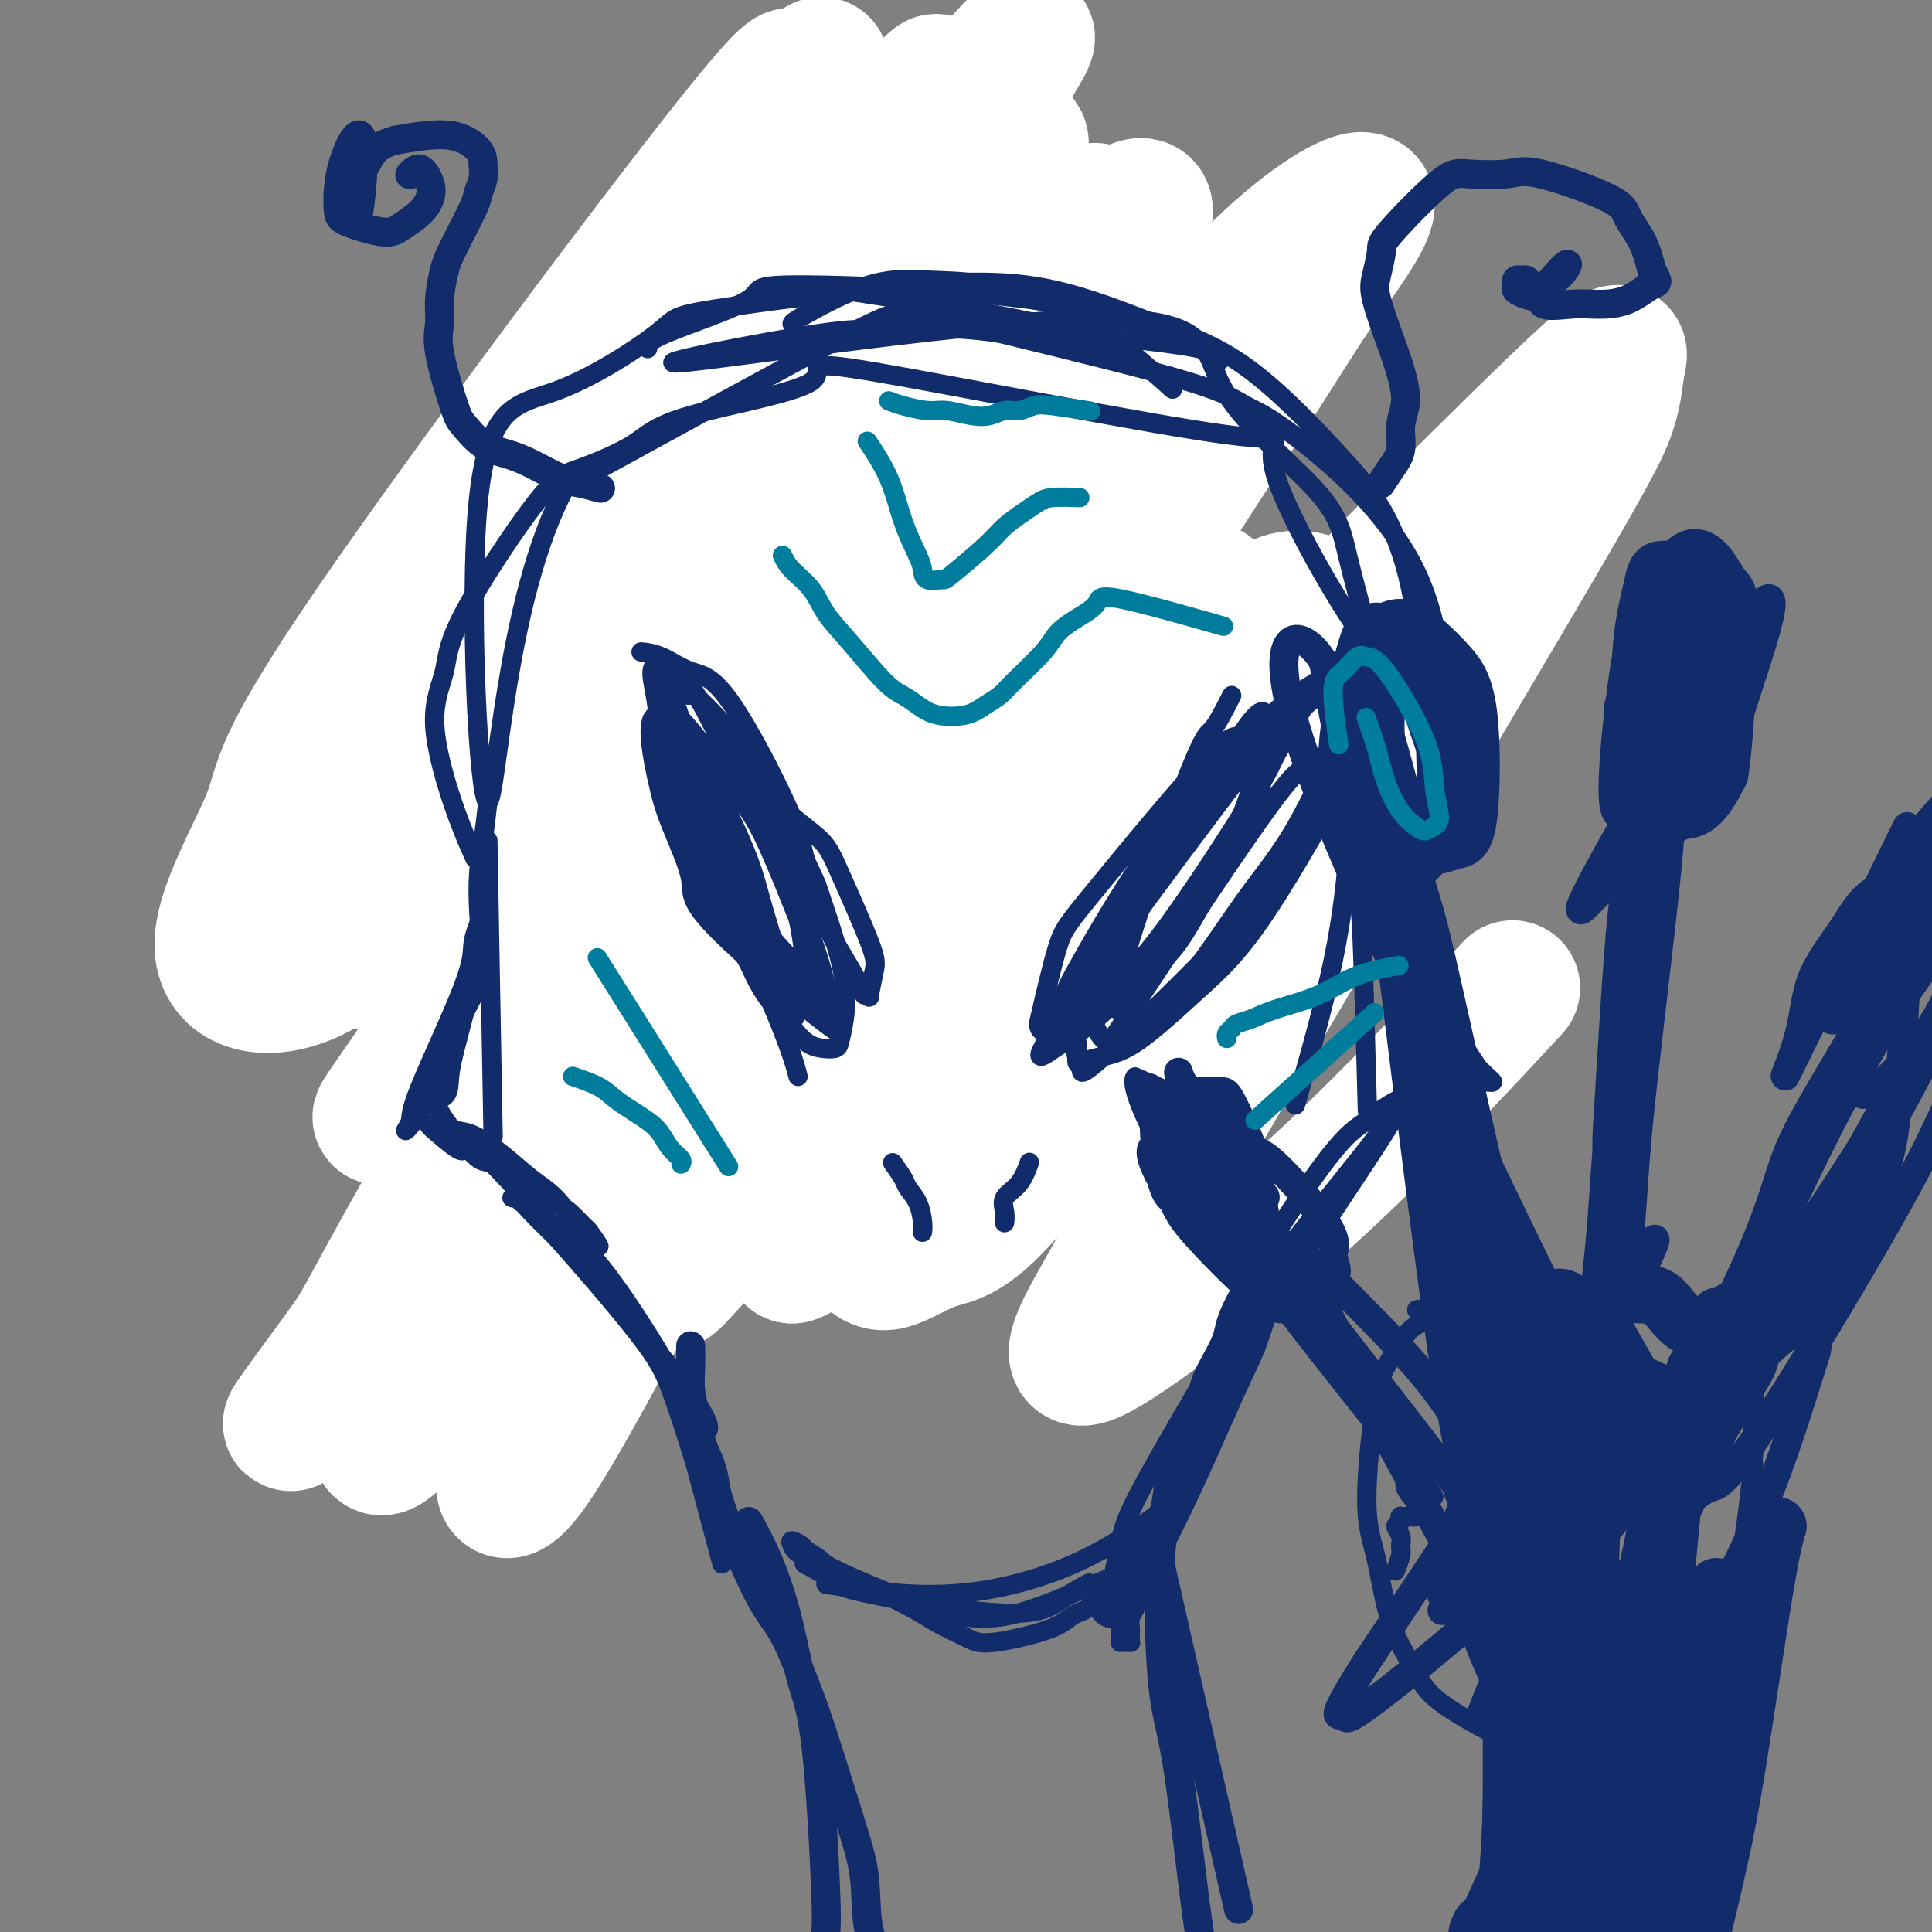 <svg viewBox='0 0 400 400' version='1.1' xmlns='http://www.w3.org/2000/svg' xmlns:xlink='http://www.w3.org/1999/xlink'><rect x="0" y="0" width="400" height="400" fill="#808080" stroke="none"/><g fill='none' stroke='#122B6A' stroke-width='4' stroke-linecap='round' stroke-linejoin='round'><path d='M124,78c0.501,-0.779 1.001,-1.558 2,-2c0.999,-0.442 2.496,-0.547 3,-1c0.504,-0.453 0.017,-1.254 1,-2c0.983,-0.746 3.438,-1.437 5,-2c1.562,-0.563 2.231,-0.999 4,-2c1.769,-1.001 4.640,-2.567 7,-3c2.360,-0.433 4.211,0.266 6,0c1.789,-0.266 3.518,-1.497 8,-2c4.482,-0.503 11.719,-0.280 16,0c4.281,0.280 5.607,0.615 7,1c1.393,0.385 2.853,0.821 4,1c1.147,0.179 1.979,0.102 3,0c1.021,-0.102 2.230,-0.227 3,0c0.770,0.227 1.101,0.808 1,1c-0.101,0.192 -0.633,-0.004 -2,0c-1.367,0.004 -3.570,0.208 -5,0c-1.430,-0.208 -2.088,-0.829 -7,-1c-4.912,-0.171 -14.080,0.109 -18,0c-3.920,-0.109 -2.594,-0.606 -5,0c-2.406,0.606 -8.545,2.316 -11,3c-2.455,0.684 -1.228,0.342 0,0'/><path d='M151,235c0.156,0.100 0.312,0.199 0,0c-0.312,-0.199 -1.093,-0.698 0,0c1.093,0.698 4.059,2.593 7,4c2.941,1.407 5.857,2.327 8,3c2.143,0.673 3.513,1.098 5,1c1.487,-0.098 3.093,-0.719 5,-2c1.907,-1.281 4.116,-3.223 5,-4c0.884,-0.777 0.442,-0.388 0,0'/><path d='M153,240c-0.946,-0.083 -1.893,-0.167 0,0c1.893,0.167 6.625,0.583 11,1c4.375,0.417 8.393,0.833 10,1c1.607,0.167 0.804,0.083 0,0'/><path d='M125,90c0.015,0.020 0.029,0.040 0,0c-0.029,-0.040 -0.102,-0.140 0,0c0.102,0.140 0.377,0.521 0,0c-0.377,-0.521 -1.408,-1.943 -2,-3c-0.592,-1.057 -0.746,-1.747 -1,-2c-0.254,-0.253 -0.608,-0.068 -1,0c-0.392,0.068 -0.823,0.021 -1,0c-0.177,-0.021 -0.101,-0.015 0,0c0.101,0.015 0.225,0.040 0,0c-0.225,-0.040 -0.800,-0.144 -1,0c-0.200,0.144 -0.025,0.535 0,1c0.025,0.465 -0.101,1.003 0,1c0.101,-0.003 0.430,-0.546 0,0c-0.430,0.546 -1.619,2.183 -2,3c-0.381,0.817 0.045,0.816 0,1c-0.045,0.184 -0.561,0.554 -1,1c-0.439,0.446 -0.801,0.969 -1,1c-0.199,0.031 -0.235,-0.431 -1,1c-0.765,1.431 -2.257,4.754 -3,8c-0.743,3.246 -0.735,6.417 -1,9c-0.265,2.583 -0.802,4.580 -1,9c-0.198,4.420 -0.057,11.263 0,14c0.057,2.737 0.028,1.369 0,0'/><path d='M199,71c-0.021,-0.031 -0.041,-0.062 0,0c0.041,0.062 0.144,0.218 0,0c-0.144,-0.218 -0.535,-0.808 0,0c0.535,0.808 1.995,3.015 4,5c2.005,1.985 4.555,3.749 7,6c2.445,2.251 4.785,4.990 7,8c2.215,3.010 4.303,6.293 6,9c1.697,2.707 3.001,4.839 4,7c0.999,2.161 1.692,4.351 3,7c1.308,2.649 3.231,5.757 4,7c0.769,1.243 0.385,0.622 0,0'/><path d='M214,78c1.434,1.807 2.868,3.614 4,6c1.132,2.386 1.963,5.351 3,8c1.037,2.649 2.279,4.982 3,9c0.721,4.018 0.920,9.719 1,12c0.080,2.281 0.040,1.140 0,0'/><path d='M114,133c-0.048,0.064 -0.095,0.127 0,0c0.095,-0.127 0.334,-0.446 0,0c-0.334,0.446 -1.241,1.655 -2,3c-0.759,1.345 -1.372,2.824 -2,4c-0.628,1.176 -1.272,2.048 -2,3c-0.728,0.952 -1.539,1.985 -2,3c-0.461,1.015 -0.572,2.011 -1,3c-0.428,0.989 -1.172,1.971 -2,3c-0.828,1.029 -1.739,2.105 -2,3c-0.261,0.895 0.129,1.610 0,2c-0.129,0.390 -0.778,0.457 -1,1c-0.222,0.543 -0.019,1.564 0,2c0.019,0.436 -0.148,0.288 0,1c0.148,0.712 0.611,2.285 1,3c0.389,0.715 0.705,0.572 1,1c0.295,0.428 0.568,1.427 1,2c0.432,0.573 1.023,0.721 2,2c0.977,1.279 2.340,3.691 3,5c0.660,1.309 0.617,1.517 1,2c0.383,0.483 1.191,1.242 2,2'/><path d='M111,178c2.600,4.222 3.600,4.778 4,5c0.400,0.222 0.200,0.111 0,0'/><path d='M110,174c0.072,0.107 0.144,0.214 0,0c-0.144,-0.214 -0.503,-0.749 0,0c0.503,0.749 1.867,2.783 3,5c1.133,2.217 2.036,4.616 3,7c0.964,2.384 1.989,4.753 3,7c1.011,2.247 2.007,4.372 3,6c0.993,1.628 1.982,2.757 3,4c1.018,1.243 2.066,2.599 3,4c0.934,1.401 1.756,2.848 3,5c1.244,2.152 2.910,5.011 4,7c1.090,1.989 1.602,3.108 2,4c0.398,0.892 0.681,1.557 1,2c0.319,0.443 0.673,0.665 1,1c0.327,0.335 0.625,0.784 1,1c0.375,0.216 0.826,0.200 1,0c0.174,-0.200 0.072,-0.585 0,-1c-0.072,-0.415 -0.112,-0.859 -1,-3c-0.888,-2.141 -2.622,-5.977 -4,-8c-1.378,-2.023 -2.400,-2.233 -5,-5c-2.600,-2.767 -6.777,-8.091 -9,-11c-2.223,-2.909 -2.492,-3.403 -3,-4c-0.508,-0.597 -1.254,-1.299 -2,-2'/><path d='M117,193c-3.459,-3.634 -2.608,-1.719 -2,-1c0.608,0.719 0.972,0.243 0,-1c-0.972,-1.243 -3.279,-3.252 1,0c4.279,3.252 15.143,11.767 20,16c4.857,4.233 3.708,4.185 4,5c0.292,0.815 2.026,2.492 3,4c0.974,1.508 1.189,2.848 2,4c0.811,1.152 2.218,2.118 3,3c0.782,0.882 0.938,1.681 1,2c0.062,0.319 0.031,0.160 0,0'/><path d='M228,113c0.021,0.064 0.042,0.128 0,0c-0.042,-0.128 -0.148,-0.447 0,0c0.148,0.447 0.551,1.660 1,3c0.449,1.340 0.946,2.806 1,5c0.054,2.194 -0.333,5.114 0,8c0.333,2.886 1.388,5.737 2,8c0.612,2.263 0.782,3.939 1,6c0.218,2.061 0.483,4.507 1,7c0.517,2.493 1.285,5.033 2,7c0.715,1.967 1.377,3.362 2,5c0.623,1.638 1.206,3.518 3,5c1.794,1.482 4.798,2.566 6,3c1.202,0.434 0.601,0.217 0,0'/><path d='M231,122c-0.267,-0.380 -0.534,-0.760 0,0c0.534,0.760 1.868,2.661 3,5c1.132,2.339 2.062,5.115 3,8c0.938,2.885 1.883,5.878 3,8c1.117,2.122 2.406,3.374 3,5c0.594,1.626 0.493,3.628 1,5c0.507,1.372 1.622,2.114 2,3c0.378,0.886 0.019,1.914 0,4c-0.019,2.086 0.301,5.228 0,7c-0.301,1.772 -1.223,2.175 -2,3c-0.777,0.825 -1.411,2.074 -2,3c-0.589,0.926 -1.135,1.529 -3,3c-1.865,1.471 -5.050,3.812 -7,5c-1.950,1.188 -2.663,1.225 -7,4c-4.337,2.775 -12.296,8.288 -17,12c-4.704,3.712 -6.152,5.623 -8,8c-1.848,2.377 -4.096,5.219 -6,8c-1.904,2.781 -3.463,5.502 -5,8c-1.537,2.498 -3.051,4.773 -4,7c-0.949,2.227 -1.332,4.407 -2,6c-0.668,1.593 -1.619,2.598 -2,3c-0.381,0.402 -0.190,0.201 0,0'/></g>
<g fill='none' stroke='#FFFFFF' stroke-width='28' stroke-linecap='round' stroke-linejoin='round'><path d='M252,124c0.543,0.770 1.086,1.540 0,0c-1.086,-1.540 -3.799,-5.390 -13,0c-9.201,5.390 -24.888,20.021 -35,36c-10.112,15.979 -14.649,33.304 -19,49c-4.351,15.696 -8.517,29.761 -10,37c-1.483,7.239 -0.283,7.652 1,9c1.283,1.348 2.649,3.630 4,5c1.351,1.370 2.686,1.829 5,1c2.314,-0.829 5.605,-2.944 9,-4c3.395,-1.056 6.892,-1.052 16,-12c9.108,-10.948 23.827,-32.847 32,-46c8.173,-13.153 9.799,-17.561 13,-24c3.201,-6.439 7.976,-14.911 11,-22c3.024,-7.089 4.297,-12.795 6,-17c1.703,-4.205 3.836,-6.908 3,-9c-0.836,-2.092 -4.642,-3.571 -8,-3c-3.358,0.571 -6.268,3.193 -11,8c-4.732,4.807 -11.286,11.799 -18,20c-6.714,8.201 -13.589,17.612 -19,25c-5.411,7.388 -9.358,12.754 -18,25c-8.642,12.246 -21.981,31.374 -29,41c-7.019,9.626 -7.720,9.750 -8,11c-0.280,1.250 -0.140,3.625 0,6'/><path d='M164,260c1.971,-0.404 6.899,-4.415 12,-9c5.101,-4.585 10.375,-9.746 18,-18c7.625,-8.254 17.602,-19.601 25,-28c7.398,-8.399 12.218,-13.850 22,-26c9.782,-12.150 24.528,-30.999 32,-40c7.472,-9.001 7.672,-8.156 6,-7c-1.672,1.156 -5.216,2.621 -2,-2c3.216,-4.621 13.193,-15.330 -7,5c-20.193,20.330 -70.556,71.699 -94,95c-23.444,23.301 -19.970,18.535 -21,19c-1.030,0.465 -6.566,6.161 -11,11c-4.434,4.839 -7.767,8.822 -3,1c4.767,-7.822 17.635,-27.448 26,-40c8.365,-12.552 12.228,-18.029 28,-42c15.772,-23.971 43.452,-66.435 58,-89c14.548,-22.565 15.964,-25.233 20,-31c4.036,-5.767 10.691,-14.635 10,-17c-0.691,-2.365 -8.728,1.773 -18,10c-9.272,8.227 -19.777,20.541 -32,35c-12.223,14.459 -26.163,31.061 -40,48c-13.837,16.939 -27.572,34.214 -40,50c-12.428,15.786 -23.551,30.082 -34,44c-10.449,13.918 -20.225,27.459 -30,41'/><path d='M89,270c-18.080,23.835 8.721,-8.077 26,-31c17.279,-22.923 25.038,-36.855 33,-51c7.962,-14.145 16.128,-28.502 37,-60c20.872,-31.498 54.450,-80.138 52,-85c-2.450,-4.862 -40.929,34.053 -63,58c-22.071,23.947 -27.735,32.925 -37,46c-9.265,13.075 -22.133,30.248 -31,43c-8.867,12.752 -13.735,21.082 -19,29c-5.265,7.918 -10.929,15.424 -7,11c3.929,-4.424 17.451,-20.776 29,-37c11.549,-16.224 21.126,-32.318 32,-50c10.874,-17.682 23.045,-36.951 33,-53c9.955,-16.049 17.693,-28.878 25,-40c7.307,-11.122 14.184,-20.538 12,-21c-2.184,-0.462 -13.427,8.031 -24,18c-10.573,9.969 -20.476,21.413 -32,35c-11.524,13.587 -24.669,29.315 -36,43c-11.331,13.685 -20.850,25.326 -32,39c-11.150,13.674 -23.933,29.382 -28,35c-4.067,5.618 0.580,1.145 6,-5c5.420,-6.145 11.613,-13.962 20,-26c8.387,-12.038 18.968,-28.297 30,-44c11.032,-15.703 22.516,-30.852 34,-46'/><path d='M149,78c22.508,-30.276 33.778,-45.466 40,-54c6.222,-8.534 7.397,-10.411 -2,0c-9.397,10.411 -29.364,33.111 -44,51c-14.636,17.889 -23.939,30.967 -31,40c-7.061,9.033 -11.878,14.021 -26,35c-14.122,20.979 -37.549,57.950 -21,32c16.549,-25.950 73.074,-114.821 94,-149c20.926,-34.179 6.251,-13.668 4,-12c-2.251,1.668 7.920,-15.509 -8,4c-15.920,19.509 -57.931,75.703 -78,105c-20.069,29.297 -18.196,31.697 -21,39c-2.804,7.303 -10.283,19.511 -10,27c0.283,7.489 8.330,10.261 18,6c9.670,-4.261 20.964,-15.555 31,-26c10.036,-10.445 18.816,-20.040 41,-43c22.184,-22.960 57.773,-59.285 75,-76c17.227,-16.715 16.092,-13.821 16,-12c-0.092,1.821 0.860,2.567 0,5c-0.860,2.433 -3.531,6.552 -17,27c-13.469,20.448 -37.734,57.224 -62,94'/><path d='M148,171c-17.239,26.624 -20.836,32.685 -30,49c-9.164,16.315 -23.896,42.885 -33,62c-9.104,19.115 -12.581,30.776 16,-8c28.581,-38.776 89.220,-127.989 110,-159c20.780,-31.011 1.700,-3.819 -11,13c-12.700,16.819 -19.021,23.265 -26,32c-6.979,8.735 -14.616,19.760 -30,42c-15.384,22.240 -38.515,55.696 -50,72c-11.485,16.304 -11.323,15.457 -11,15c0.323,-0.457 0.806,-0.523 1,-1c0.194,-0.477 0.099,-1.364 12,-21c11.901,-19.636 35.797,-58.019 50,-80c14.203,-21.981 18.714,-27.559 23,-33c4.286,-5.441 8.349,-10.743 12,-16c3.651,-5.257 6.891,-10.468 2,0c-4.891,10.468 -17.914,36.615 -27,55c-9.086,18.385 -14.236,29.006 -20,42c-5.764,12.994 -12.143,28.359 -18,41c-5.857,12.641 -11.192,22.557 -13,28c-1.808,5.443 -0.088,6.412 4,1c4.088,-5.412 10.544,-17.206 17,-29'/><path d='M126,276c12.670,-23.827 35.846,-68.893 50,-95c14.154,-26.107 19.286,-33.253 22,-40c2.714,-6.747 3.012,-13.095 6,-21c2.988,-7.905 8.668,-17.367 -19,17c-27.668,34.367 -88.685,112.562 -112,142c-23.315,29.438 -8.929,10.120 -3,2c5.929,-8.120 3.400,-5.041 18,-31c14.600,-25.959 46.327,-80.957 65,-114c18.673,-33.043 24.291,-44.130 30,-55c5.709,-10.870 11.510,-21.521 17,-30c5.490,-8.479 10.670,-14.786 3,-8c-7.670,6.786 -28.190,26.665 -43,43c-14.810,16.335 -23.910,29.126 -34,43c-10.090,13.874 -21.169,28.830 -30,41c-8.831,12.170 -15.413,21.553 -19,26c-3.587,4.447 -4.180,3.958 0,-2c4.180,-5.958 13.134,-17.387 24,-33c10.866,-15.613 23.645,-35.412 35,-53c11.355,-17.588 21.288,-32.966 35,-51c13.712,-18.034 31.203,-38.724 38,-46c6.797,-7.276 2.898,-1.138 -1,5'/><path d='M208,16c-7.885,14.324 -27.096,47.633 -39,68c-11.904,20.367 -16.501,27.793 -23,44c-6.499,16.207 -14.901,41.196 -16,51c-1.099,9.804 5.104,4.423 13,-2c7.896,-6.423 17.485,-13.888 27,-24c9.515,-10.112 18.955,-22.871 38,-41c19.045,-18.129 47.694,-41.626 51,-39c3.306,2.626 -18.731,31.376 -34,54c-15.269,22.624 -23.768,39.120 -33,54c-9.232,14.880 -19.196,28.142 -26,42c-6.804,13.858 -10.448,28.312 -9,32c1.448,3.688 7.989,-3.388 18,-14c10.011,-10.612 23.493,-24.758 35,-38c11.507,-13.242 21.039,-25.579 42,-48c20.961,-22.421 53.350,-54.925 69,-70c15.650,-15.075 14.560,-12.721 14,-10c-0.560,2.721 -0.589,5.809 -2,10c-1.411,4.191 -4.204,9.485 -21,38c-16.796,28.515 -47.595,80.251 -63,107c-15.405,26.749 -15.417,28.509 -19,35c-3.583,6.491 -10.738,17.712 -5,16c5.738,-1.712 24.369,-16.356 43,-31'/><path d='M268,250c15.800,-13.933 33.800,-33.267 41,-41c7.200,-7.733 3.600,-3.867 0,0'/></g>
<g fill='none' stroke='#122B6A' stroke-width='4' stroke-linecap='round' stroke-linejoin='round'><path d='M174,60c15.756,2.400 31.511,4.800 41,7c9.489,2.200 12.711,4.200 14,5c1.289,0.800 0.644,0.400 0,0'/><path d='M164,67c0.080,-0.198 0.160,-0.396 3,-2c2.840,-1.604 8.439,-4.613 13,-6c4.561,-1.387 8.083,-1.150 12,-1c3.917,0.150 8.229,0.214 12,1c3.771,0.786 7.000,2.293 10,3c3.000,0.707 5.769,0.613 11,4c5.231,3.387 12.923,10.253 16,13c3.077,2.747 1.538,1.373 0,0'/><path d='M167,324c0.141,0.077 0.283,0.153 0,0c-0.283,-0.153 -0.990,-0.537 0,0c0.990,0.537 3.678,1.993 5,3c1.322,1.007 1.280,1.565 8,3c6.720,1.435 20.203,3.745 28,4c7.797,0.255 9.907,-1.547 12,-3c2.093,-1.453 4.169,-2.558 5,-3c0.831,-0.442 0.415,-0.221 0,0'/><path d='M171,328c8.500,1.280 17.000,2.560 26,2c9.000,-0.560 18.500,-2.958 27,-7c8.500,-4.042 16.000,-9.726 19,-12c3.000,-2.274 1.500,-1.137 0,0'/><path d='M101,166c0.075,-0.690 0.150,-1.379 0,0c-0.150,1.379 -0.524,4.828 -1,8c-0.476,3.172 -1.056,6.067 -1,11c0.056,4.933 0.746,11.905 1,15c0.254,3.095 0.073,2.313 0,2c-0.073,-0.313 -0.036,-0.156 0,0'/><path d='M101,174c0.417,23.333 0.833,46.667 1,56c0.167,9.333 0.083,4.667 0,0'/><path d='M279,178c0.131,-1.571 0.262,-3.143 0,0c-0.262,3.143 -0.917,11.000 -3,21c-2.083,10.000 -5.595,22.143 -7,27c-1.405,4.857 -0.702,2.429 0,0'/><path d='M281,187c0.311,-0.600 0.622,-1.200 1,7c0.378,8.200 0.822,25.200 1,32c0.178,6.800 0.089,3.400 0,0'/><path d='M134,72c0.074,0.155 0.148,0.310 0,0c-0.148,-0.310 -0.517,-1.084 4,-3c4.517,-1.916 13.921,-4.974 17,-7c3.079,-2.026 -0.165,-3.019 11,-3c11.165,0.019 36.741,1.051 54,4c17.259,2.949 26.200,7.815 30,10c3.800,2.185 2.457,1.691 2,1c-0.457,-0.691 -0.030,-1.577 -11,-3c-10.970,-1.423 -33.338,-3.383 -44,-5c-10.662,-1.617 -9.618,-2.891 -21,3c-11.382,5.891 -35.191,18.945 -59,32'/><path d='M117,101c-12.458,23.109 -14.104,64.883 -16,65c-1.896,0.117 -4.041,-41.423 -2,-62c2.041,-20.577 8.269,-20.191 16,-23c7.731,-2.809 16.967,-8.813 21,-12c4.033,-3.187 2.865,-3.555 12,-5c9.135,-1.445 28.575,-3.966 42,-5c13.425,-1.034 20.836,-0.581 28,1c7.164,1.581 14.082,4.291 21,7'/><path d='M239,67c6.571,2.235 12.499,4.323 19,9c6.501,4.677 13.575,11.941 20,19c6.425,7.059 12.200,13.911 15,32c2.800,18.089 2.625,47.415 2,59c-0.625,11.585 -1.699,5.430 -2,4c-0.301,-1.430 0.172,1.867 1,-2c0.828,-3.867 2.011,-14.897 3,-21c0.989,-6.103 1.784,-7.278 2,-15c0.216,-7.722 -0.147,-21.989 -6,-34c-5.853,-12.011 -17.198,-21.766 -24,-27c-6.802,-5.234 -9.062,-5.948 -11,-7c-1.938,-1.052 -3.554,-2.444 -12,-5c-8.446,-2.556 -23.723,-6.278 -39,-10'/><path d='M207,69c-13.625,-2.173 -22.186,-0.106 -25,0c-2.814,0.106 0.121,-1.750 -12,0c-12.121,1.750 -39.297,7.105 -28,6c11.297,-1.105 61.066,-8.669 85,-9c23.934,-0.331 22.034,6.571 26,14c3.966,7.429 13.799,15.385 19,21c5.201,5.615 5.772,8.890 7,14c1.228,5.110 3.114,12.055 5,19'/><path d='M284,134c-3.223,-2.777 -17.282,-26.218 -20,-36c-2.718,-9.782 5.903,-5.903 -10,-8c-15.903,-2.097 -56.332,-10.170 -73,-13c-16.668,-2.830 -9.574,-0.416 -13,2c-3.426,2.416 -17.370,4.836 -25,7c-7.630,2.164 -8.945,4.074 -12,6c-3.055,1.926 -7.848,3.870 -11,5c-3.152,1.130 -4.662,1.446 -9,7c-4.338,5.554 -11.505,16.348 -15,23c-3.495,6.652 -3.318,9.164 -4,12c-0.682,2.836 -2.224,5.997 -2,11c0.224,5.003 2.214,11.847 4,17c1.786,5.153 3.367,8.615 4,10c0.633,1.385 0.316,0.692 0,0'/><path d='M99,177c0.861,1.049 1.723,2.099 2,4c0.277,1.901 -0.029,4.654 0,8c0.029,3.346 0.394,7.285 0,10c-0.394,2.715 -1.546,4.207 -4,9c-2.454,4.793 -6.209,12.886 -8,17c-1.791,4.114 -1.620,4.248 -2,5c-0.380,0.752 -1.313,2.124 -2,3c-0.687,0.876 -1.128,1.258 -1,1c0.128,-0.258 0.825,-1.156 1,-2c0.175,-0.844 -0.174,-1.633 2,-7c2.174,-5.367 6.870,-15.312 9,-21c2.130,-5.688 1.695,-7.121 2,-9c0.305,-1.879 1.350,-4.205 2,-6c0.650,-1.795 0.904,-3.057 1,-4c0.096,-0.943 0.034,-1.565 0,-2c-0.034,-0.435 -0.040,-0.684 0,0c0.040,0.684 0.126,2.299 0,4c-0.126,1.701 -0.465,3.486 -1,6c-0.535,2.514 -1.268,5.757 -2,9'/><path d='M98,202c-1.314,5.936 -3.098,12.275 -4,16c-0.902,3.725 -0.920,4.836 -1,6c-0.080,1.164 -0.220,2.381 -1,3c-0.780,0.619 -2.200,0.642 -1,3c1.200,2.358 5.020,7.053 7,9c1.980,1.947 2.121,1.146 4,2c1.879,0.854 5.496,3.364 8,5c2.504,1.636 3.895,2.399 5,3c1.105,0.601 1.923,1.041 3,2c1.077,0.959 2.414,2.436 3,3c0.586,0.564 0.423,0.216 1,1c0.577,0.784 1.896,2.700 2,3c0.104,0.300 -1.005,-1.017 -2,-2c-0.995,-0.983 -1.876,-1.633 -3,-3c-1.124,-1.367 -2.492,-3.451 -4,-5c-1.508,-1.549 -3.157,-2.562 -5,-4c-1.843,-1.438 -3.881,-3.300 -6,-5c-2.119,-1.700 -4.321,-3.239 -6,-4c-1.679,-0.761 -2.837,-0.743 -4,-1c-1.163,-0.257 -2.332,-0.788 -3,-1c-0.668,-0.212 -0.834,-0.106 -1,0'/><path d='M90,233c-2.290,-0.772 -1.014,0.297 1,2c2.014,1.703 4.767,4.040 5,3c0.233,-1.040 -2.054,-5.458 7,4c9.054,9.458 29.447,32.793 38,44c8.553,11.207 5.264,10.287 4,11c-1.264,0.713 -0.502,3.060 0,3c0.502,-0.060 0.744,-2.527 -3,-10c-3.744,-7.473 -11.475,-19.954 -17,-27c-5.525,-7.046 -8.844,-8.658 -11,-10c-2.156,-1.342 -3.150,-2.414 -4,-3c-0.850,-0.586 -1.555,-0.685 -2,-1c-0.445,-0.315 -0.630,-0.844 -1,-1c-0.370,-0.156 -0.924,0.061 -1,0c-0.076,-0.061 0.326,-0.401 1,0c0.674,0.401 1.621,1.543 3,3c1.379,1.457 3.189,3.228 5,5'/><path d='M115,256c4.724,5.221 12.535,14.274 17,20c4.465,5.726 5.586,8.126 7,12c1.414,3.874 3.121,9.224 4,12c0.879,2.776 0.929,2.978 2,7c1.071,4.022 3.163,11.863 4,15c0.837,3.137 0.418,1.568 0,0'/><path d='M296,167c-0.030,0.140 -0.060,0.280 0,0c0.060,-0.280 0.209,-0.979 0,0c-0.209,0.979 -0.777,3.637 -1,7c-0.223,3.363 -0.102,7.430 0,11c0.102,3.570 0.185,6.641 1,12c0.815,5.359 2.362,13.005 3,17c0.638,3.995 0.367,4.339 1,6c0.633,1.661 2.170,4.640 3,6c0.830,1.360 0.951,1.103 1,1c0.049,-0.103 0.024,-0.051 0,0'/><path d='M288,182c0.705,1.627 1.410,3.253 2,5c0.590,1.747 1.065,3.613 3,8c1.935,4.387 5.331,11.294 7,15c1.669,3.706 1.613,4.211 2,5c0.387,0.789 1.219,1.861 2,3c0.781,1.139 1.513,2.343 2,3c0.487,0.657 0.731,0.765 1,1c0.269,0.235 0.565,0.597 1,1c0.435,0.403 1.010,0.847 1,1c-0.010,0.153 -0.605,0.015 -1,0c-0.395,-0.015 -0.589,0.093 -1,0c-0.411,-0.093 -1.039,-0.387 -4,0c-2.961,0.387 -8.254,1.457 -12,3c-3.746,1.543 -5.946,3.560 -8,5c-2.054,1.440 -3.961,2.303 -9,9c-5.039,6.697 -13.209,19.228 -17,26c-3.791,6.772 -3.202,7.784 -4,10c-0.798,2.216 -2.984,5.635 -4,8c-1.016,2.365 -0.862,3.676 -1,5c-0.138,1.324 -0.569,2.662 -1,4'/><path d='M247,294c-1.603,4.673 -0.612,2.855 0,2c0.612,-0.855 0.844,-0.748 1,-1c0.156,-0.252 0.237,-0.863 1,-2c0.763,-1.137 2.208,-2.799 4,-6c1.792,-3.201 3.931,-7.942 5,-10c1.069,-2.058 1.066,-1.432 7,-10c5.934,-8.568 17.804,-26.330 22,-33c4.196,-6.670 0.720,-2.249 -1,0c-1.720,2.249 -1.682,2.326 -3,4c-1.318,1.674 -3.991,4.946 -8,10c-4.009,5.054 -9.353,11.888 -13,17c-3.647,5.112 -5.597,8.500 -10,16c-4.403,7.500 -11.259,19.112 -15,26c-3.741,6.888 -4.369,9.052 -5,12c-0.631,2.948 -1.267,6.679 -2,9c-0.733,2.321 -1.564,3.230 -2,4c-0.436,0.770 -0.479,1.400 0,2c0.479,0.600 1.479,1.171 2,1c0.521,-0.171 0.563,-1.085 1,-2c0.437,-0.915 1.268,-1.833 3,-4c1.732,-2.167 4.366,-5.584 7,-9'/><path d='M241,320c4.607,-8.561 10.625,-22.463 14,-30c3.375,-7.537 4.106,-8.708 5,-11c0.894,-2.292 1.951,-5.704 3,-9c1.049,-3.296 2.089,-6.475 2,-7c-0.089,-0.525 -1.306,1.605 0,-1c1.306,-2.605 5.136,-9.944 0,1c-5.136,10.944 -19.239,40.171 -28,55c-8.761,14.829 -12.181,15.261 -14,16c-1.819,0.739 -2.038,1.787 -5,3c-2.962,1.213 -8.669,2.591 -12,3c-3.331,0.409 -4.287,-0.151 -6,-1c-1.713,-0.849 -4.183,-1.986 -6,-3c-1.817,-1.014 -2.982,-1.907 -7,-4c-4.018,-2.093 -10.888,-5.388 -14,-7c-3.112,-1.612 -2.467,-1.540 -3,-2c-0.533,-0.460 -2.246,-1.453 -3,-2c-0.754,-0.547 -0.550,-0.649 -1,-1c-0.450,-0.351 -1.554,-0.950 -2,-1c-0.446,-0.050 -0.236,0.448 0,1c0.236,0.552 0.496,1.158 2,2c1.504,0.842 4.252,1.921 7,3'/><path d='M173,325c5.353,2.612 14.235,6.142 20,8c5.765,1.858 8.411,2.044 11,2c2.589,-0.044 5.120,-0.320 10,-2c4.880,-1.680 12.109,-4.766 15,-6c2.891,-1.234 1.446,-0.617 0,0'/><path d='M133,135c0.006,0.001 0.012,0.001 0,0c-0.012,-0.001 -0.042,-0.004 0,0c0.042,0.004 0.156,0.014 0,0c-0.156,-0.014 -0.582,-0.053 0,0c0.582,0.053 2.170,0.198 4,1c1.830,0.802 3.901,2.262 6,3c2.099,0.738 4.226,0.752 8,6c3.774,5.248 9.193,15.728 12,22c2.807,6.272 3.000,8.336 4,12c1.000,3.664 2.808,8.928 4,12c1.192,3.072 1.769,3.952 3,6c1.231,2.048 3.118,5.265 4,7c0.882,1.735 0.760,1.989 1,2c0.240,0.011 0.843,-0.222 1,0c0.157,0.222 -0.132,0.900 0,0c0.132,-0.900 0.686,-3.376 1,-5c0.314,-1.624 0.388,-2.395 -1,-6c-1.388,-3.605 -4.238,-10.045 -6,-14c-1.762,-3.955 -2.436,-5.424 -4,-7c-1.564,-1.576 -4.017,-3.257 -6,-5c-1.983,-1.743 -3.495,-3.546 -5,-5c-1.505,-1.454 -3.001,-2.558 -5,-4c-1.999,-1.442 -4.499,-3.221 -7,-5'/><path d='M147,155c-3.973,-3.106 -2.405,-1.372 -2,-1c0.405,0.372 -0.354,-0.618 -1,-1c-0.646,-0.382 -1.181,-0.157 -1,0c0.181,0.157 1.078,0.246 2,1c0.922,0.754 1.869,2.174 3,4c1.131,1.826 2.444,4.058 4,6c1.556,1.942 3.353,3.596 6,9c2.647,5.404 6.144,14.560 8,19c1.856,4.440 2.072,4.163 3,7c0.928,2.837 2.568,8.788 3,10c0.432,1.212 -0.344,-2.314 -1,-5c-0.656,-2.686 -1.193,-4.533 -2,-7c-0.807,-2.467 -1.886,-5.555 -3,-9c-1.114,-3.445 -2.263,-7.249 -4,-11c-1.737,-3.751 -4.061,-7.450 -6,-10c-1.939,-2.550 -3.493,-3.952 -6,-7c-2.507,-3.048 -5.967,-7.742 -8,-10c-2.033,-2.258 -2.638,-2.079 -3,-2c-0.362,0.079 -0.482,0.060 -1,0c-0.518,-0.060 -1.434,-0.160 -2,0c-0.566,0.160 -0.783,0.580 -1,1'/><path d='M135,149c-0.969,2.115 0.109,7.903 1,12c0.891,4.097 1.597,6.504 3,10c1.403,3.496 3.504,8.080 4,11c0.496,2.920 -0.614,4.176 5,10c5.614,5.824 17.951,16.216 23,20c5.049,3.784 2.810,0.961 2,0c-0.810,-0.961 -0.191,-0.060 0,0c0.191,0.060 -0.046,-0.722 0,-1c0.046,-0.278 0.377,-0.053 -1,-2c-1.377,-1.947 -4.461,-6.067 -7,-9c-2.539,-2.933 -4.533,-4.678 -6,-7c-1.467,-2.322 -2.407,-5.220 -4,-8c-1.593,-2.780 -3.838,-5.442 -5,-8c-1.162,-2.558 -1.239,-5.011 -2,-8c-0.761,-2.989 -2.205,-6.513 -3,-8c-0.795,-1.487 -0.941,-0.937 -1,-1c-0.059,-0.063 -0.032,-0.741 0,-1c0.032,-0.259 0.071,-0.100 0,1c-0.071,1.100 -0.250,3.142 0,6c0.250,2.858 0.929,6.531 2,10c1.071,3.469 2.536,6.735 4,10'/><path d='M150,186c2.277,7.292 5.470,13.023 7,16c1.530,2.977 1.396,3.200 2,4c0.604,0.800 1.945,2.177 3,3c1.055,0.823 1.823,1.093 2,1c0.177,-0.093 -0.236,-0.550 0,0c0.236,0.550 1.121,2.106 0,-2c-1.121,-4.106 -4.248,-13.874 -6,-20c-1.752,-6.126 -2.129,-8.608 -6,-17c-3.871,-8.392 -11.236,-22.692 -14,-28c-2.764,-5.308 -0.926,-1.623 0,1c0.926,2.623 0.939,4.184 1,6c0.061,1.816 0.168,3.888 3,13c2.832,9.112 8.387,25.266 12,34c3.613,8.734 5.282,10.050 7,12c1.718,1.950 3.483,4.535 5,6c1.517,1.465 2.785,1.811 4,2c1.215,0.189 2.378,0.222 3,0c0.622,-0.222 0.703,-0.699 1,-2c0.297,-1.301 0.811,-3.427 1,-6c0.189,-2.573 0.054,-5.592 -1,-10c-1.054,-4.408 -3.027,-10.204 -5,-16'/><path d='M169,183c-3.370,-7.681 -9.295,-18.884 -14,-26c-4.705,-7.116 -8.190,-10.146 -10,-12c-1.810,-1.854 -1.945,-2.533 -2,-2c-0.055,0.533 -0.031,2.278 -2,-1c-1.969,-3.278 -5.930,-11.579 -2,1c3.930,12.579 15.751,46.037 21,59c5.249,12.963 3.924,5.430 4,3c0.076,-2.430 1.551,0.241 2,1c0.449,0.759 -0.129,-0.396 0,0c0.129,0.396 0.964,2.343 1,-1c0.036,-3.343 -0.728,-11.975 -3,-20c-2.272,-8.025 -6.054,-15.444 -9,-21c-2.946,-5.556 -5.057,-9.251 -7,-13c-1.943,-3.749 -3.719,-7.552 -6,-10c-2.281,-2.448 -5.067,-3.541 -6,-4c-0.933,-0.459 -0.014,-0.285 0,0c0.014,0.285 -0.877,0.681 -1,2c-0.123,1.319 0.524,3.560 1,7c0.476,3.440 0.782,8.080 2,14c1.218,5.920 3.348,13.120 7,21c3.652,7.880 8.826,16.440 14,25'/><path d='M159,206c4.600,10.711 5.600,14.489 6,16c0.400,1.511 0.200,0.756 0,0'/><path d='M255,144c-1.492,2.937 -2.985,5.875 -4,7c-1.015,1.125 -1.554,0.438 -6,12c-4.446,11.562 -12.800,35.372 -14,43c-1.200,7.628 4.755,-0.927 8,-5c3.245,-4.073 3.779,-3.664 7,-9c3.221,-5.336 9.130,-16.418 12,-22c2.870,-5.582 2.701,-5.663 3,-7c0.299,-1.337 1.066,-3.929 1,-6c-0.066,-2.071 -0.964,-3.620 -2,-4c-1.036,-0.380 -2.208,0.409 -3,0c-0.792,-0.409 -1.202,-2.017 -7,4c-5.798,6.017 -16.984,19.658 -23,27c-6.016,7.342 -6.862,8.383 -8,12c-1.138,3.617 -2.569,9.808 -4,16'/><path d='M215,212c0.216,2.692 2.755,1.424 5,0c2.245,-1.424 4.197,-3.002 7,-5c2.803,-1.998 6.456,-4.416 13,-13c6.544,-8.584 15.978,-23.336 20,-30c4.022,-6.664 2.630,-5.241 6,-11c3.370,-5.759 11.501,-18.699 2,-7c-9.501,11.699 -36.635,48.036 -47,63c-10.365,14.964 -3.961,8.555 -1,7c2.961,-1.555 2.478,1.745 3,3c0.522,1.255 2.049,0.464 4,0c1.951,-0.464 4.326,-0.602 8,-3c3.674,-2.398 8.649,-7.055 13,-11c4.351,-3.945 8.080,-7.177 14,-16c5.920,-8.823 14.032,-23.235 18,-31c3.968,-7.765 3.794,-8.882 4,-11c0.206,-2.118 0.793,-5.236 1,-7c0.207,-1.764 0.035,-2.174 -2,-2c-2.035,0.174 -5.932,0.931 -10,3c-4.068,2.069 -8.305,5.448 -13,10c-4.695,4.552 -9.847,10.276 -15,16'/><path d='M245,167c-8.575,10.286 -16.013,23.003 -20,30c-3.987,6.997 -4.524,8.276 -5,10c-0.476,1.724 -0.890,3.895 -1,5c-0.110,1.105 0.085,1.144 1,1c0.915,-0.144 2.549,-0.473 3,0c0.451,0.473 -0.281,1.746 5,-3c5.281,-4.746 16.574,-15.513 24,-29c7.426,-13.487 10.984,-29.694 10,-33c-0.984,-3.306 -6.511,6.289 -11,14c-4.489,7.711 -7.941,13.540 -11,19c-3.059,5.460 -5.726,10.553 -8,15c-2.274,4.447 -4.155,8.249 -5,11c-0.845,2.751 -0.652,4.453 0,6c0.652,1.547 1.764,2.940 3,3c1.236,0.060 2.596,-1.214 5,-3c2.404,-1.786 5.853,-4.085 10,-9c4.147,-4.915 8.992,-12.447 13,-18c4.008,-5.553 7.177,-9.128 11,-16c3.823,-6.872 8.298,-17.043 10,-22c1.702,-4.957 0.629,-4.702 0,-5c-0.629,-0.298 -0.815,-1.149 -1,-2'/><path d='M278,141c-2.358,0.378 -7.752,4.822 -13,10c-5.248,5.178 -10.349,11.090 -15,17c-4.651,5.910 -8.851,11.817 -14,18c-5.149,6.183 -11.249,12.641 -11,16c0.249,3.359 6.845,3.620 12,0c5.155,-3.620 8.869,-11.121 12,-17c3.131,-5.879 5.680,-10.135 8,-16c2.320,-5.865 4.410,-13.337 5,-16c0.590,-2.663 -0.320,-0.516 -1,0c-0.680,0.516 -1.131,-0.601 -2,0c-0.869,0.601 -2.157,2.918 -4,5c-1.843,2.082 -4.240,3.928 -10,13c-5.760,9.072 -14.883,25.370 -19,34c-4.117,8.630 -3.229,9.592 -3,11c0.229,1.408 -0.200,3.263 0,4c0.200,0.737 1.028,0.357 1,1c-0.028,0.643 -0.911,2.308 3,-1c3.911,-3.308 12.615,-11.588 19,-18c6.385,-6.412 10.450,-10.957 14,-16c3.550,-5.043 6.586,-10.584 9,-15c2.414,-4.416 4.207,-7.708 6,-11'/><path d='M275,160c3.115,-5.722 3.404,-7.028 2,-6c-1.404,1.028 -4.500,4.389 -6,5c-1.500,0.611 -1.404,-1.528 -9,9c-7.596,10.528 -22.885,33.722 -29,43c-6.115,9.278 -3.058,4.639 0,0'/><path d='M185,241c0.056,0.079 0.113,0.159 0,0c-0.113,-0.159 -0.394,-0.555 0,0c0.394,0.555 1.465,2.061 2,3c0.535,0.939 0.536,1.310 1,2c0.464,0.690 1.392,1.701 2,3c0.608,1.299 0.894,2.888 1,4c0.106,1.112 0.030,1.746 0,2c-0.030,0.254 -0.015,0.127 0,0'/><path d='M213,241c-0.036,0.102 -0.073,0.205 0,0c0.073,-0.205 0.254,-0.717 0,0c-0.254,0.717 -0.944,2.662 -2,4c-1.056,1.338 -2.479,2.070 -3,3c-0.521,0.930 -0.140,2.058 0,3c0.140,0.942 0.040,1.698 0,2c-0.040,0.302 -0.020,0.151 0,0'/><path d='M241,307c0.059,-0.509 0.118,-1.017 0,0c-0.118,1.017 -0.413,3.561 -1,6c-0.587,2.439 -1.468,4.775 -2,7c-0.532,2.225 -0.717,4.339 -1,6c-0.283,1.661 -0.664,2.868 -1,4c-0.336,1.132 -0.626,2.188 -1,3c-0.374,0.812 -0.832,1.380 -1,2c-0.168,0.620 -0.048,1.290 0,2c0.048,0.710 0.023,1.458 0,2c-0.023,0.542 -0.045,0.878 0,1c0.045,0.122 0.156,0.031 0,0c-0.156,-0.031 -0.578,-0.002 -1,0c-0.422,0.002 -0.845,-0.025 -1,0c-0.155,0.025 -0.041,0.101 0,0c0.041,-0.101 0.011,-0.379 0,-1c-0.011,-0.621 -0.003,-1.585 0,-2c0.003,-0.415 0.001,-0.280 0,-1c-0.001,-0.720 -0.000,-2.296 0,-3c0.000,-0.704 0.000,-0.536 0,-1c-0.000,-0.464 -0.000,-1.561 0,-2c0.000,-0.439 0.000,-0.219 0,0'/><path d='M232,330c-0.311,-1.556 -0.089,-0.444 0,0c0.089,0.444 0.044,0.222 0,0'/><path d='M304,306c-0.811,2.681 -1.621,5.362 -2,9c-0.379,3.638 -0.326,8.231 0,12c0.326,3.769 0.924,6.712 2,10c1.076,3.288 2.631,6.919 4,10c1.369,3.081 2.552,5.610 4,8c1.448,2.390 3.161,4.641 6,6c2.839,1.359 6.805,1.825 9,2c2.195,0.175 2.621,0.057 3,0c0.379,-0.057 0.713,-0.053 1,0c0.287,0.053 0.527,0.156 1,0c0.473,-0.156 1.179,-0.571 1,-1c-0.179,-0.429 -1.245,-0.872 -2,-1c-0.755,-0.128 -1.200,0.059 -3,0c-1.800,-0.059 -4.954,-0.364 -7,0c-2.046,0.364 -2.984,1.398 -7,0c-4.016,-1.398 -11.109,-5.227 -15,-8c-3.891,-2.773 -4.581,-4.489 -6,-7c-1.419,-2.511 -3.568,-5.815 -5,-10c-1.432,-4.185 -2.148,-9.250 -3,-13c-0.852,-3.750 -1.839,-6.184 -2,-11c-0.161,-4.816 0.503,-12.012 1,-16c0.497,-3.988 0.826,-4.766 1,-6c0.174,-1.234 0.193,-2.924 1,-5c0.807,-2.076 2.404,-4.538 4,-7'/><path d='M290,278c1.161,-1.887 2.062,-3.106 4,-4c1.938,-0.894 4.911,-1.464 3,-2c-1.911,-0.536 -8.707,-1.040 3,-1c11.707,0.040 41.917,0.622 54,2c12.083,1.378 6.039,3.551 5,5c-1.039,1.449 2.926,2.173 4,10c1.074,7.827 -0.743,22.759 -2,31c-1.257,8.241 -1.955,9.793 -4,15c-2.045,5.207 -5.439,14.069 -7,18c-1.561,3.931 -1.289,2.932 -1,3c0.289,0.068 0.595,1.204 1,1c0.405,-0.204 0.907,-1.749 1,-2c0.093,-0.251 -0.224,0.793 2,-6c2.224,-6.793 6.989,-21.423 9,-30c2.011,-8.577 1.268,-11.102 1,-15c-0.268,-3.898 -0.062,-9.168 0,-13c0.062,-3.832 -0.022,-6.224 -1,-10c-0.978,-3.776 -2.851,-8.936 -4,-11c-1.149,-2.064 -1.575,-1.032 -2,0'/><path d='M356,269c-1.988,-1.226 -3.958,1.210 -5,4c-1.042,2.790 -1.156,5.933 -2,7c-0.844,1.067 -2.420,0.056 -3,11c-0.580,10.944 -0.166,33.841 0,43c0.166,9.159 0.083,4.579 0,0'/><path d='M289,325c0.031,-0.078 0.062,-0.156 0,0c-0.062,0.156 -0.218,0.547 0,0c0.218,-0.547 0.808,-2.030 1,-3c0.192,-0.970 -0.015,-1.427 0,-2c0.015,-0.573 0.252,-1.264 0,-2c-0.252,-0.736 -0.993,-1.518 -1,-2c-0.007,-0.482 0.719,-0.665 1,-1c0.281,-0.335 0.118,-0.821 0,-1c-0.118,-0.179 -0.190,-0.050 0,0c0.190,0.050 0.641,0.022 1,0c0.359,-0.022 0.624,-0.039 1,0c0.376,0.039 0.863,0.134 1,0c0.137,-0.134 -0.074,-0.496 0,-1c0.074,-0.504 0.434,-1.149 0,-2c-0.434,-0.851 -1.663,-1.909 -2,-3c-0.337,-1.091 0.217,-2.217 -1,-6c-1.217,-3.783 -4.205,-10.224 -7,-16c-2.795,-5.776 -5.398,-10.888 -8,-16'/><path d='M275,270c-4.502,-8.620 -6.758,-9.672 -8,-11c-1.242,-1.328 -1.471,-2.934 -3,-5c-1.529,-2.066 -4.359,-4.594 -5,-5c-0.641,-0.406 0.907,1.310 -1,-1c-1.907,-2.310 -7.269,-8.645 -9,-11c-1.731,-2.355 0.169,-0.731 1,0c0.831,0.731 0.592,0.568 1,1c0.408,0.432 1.462,1.459 2,2c0.538,0.541 0.558,0.595 1,1c0.442,0.405 1.304,1.160 0,-1c-1.304,-2.160 -4.774,-7.235 -7,-10c-2.226,-2.765 -3.207,-3.218 -5,-4c-1.793,-0.782 -4.396,-1.891 -7,-3'/><path d='M235,223c-1.111,1.400 2.111,8.400 3,10c0.889,1.600 -0.556,-2.200 -2,-6'/><path d='M236,227c3.853,5.421 14.485,21.974 22,33c7.515,11.026 11.914,16.523 21,28c9.086,11.477 22.858,28.932 16,19c-6.858,-9.932 -34.346,-47.251 -45,-61c-10.654,-13.749 -4.472,-3.928 -2,0c2.472,3.928 1.236,1.964 0,0'/></g>
<g fill='none' stroke='#122B6A' stroke-width='6' stroke-linecap='round' stroke-linejoin='round'><path d='M244,222c0.099,0.531 0.197,1.062 2,4c1.803,2.938 5.309,8.283 7,11c1.691,2.717 1.567,2.806 2,3c0.433,0.194 1.423,0.493 2,1c0.577,0.507 0.741,1.222 1,1c0.259,-0.222 0.613,-1.380 1,-2c0.387,-0.620 0.808,-0.701 0,-3c-0.808,-2.299 -2.844,-6.817 -4,-9c-1.156,-2.183 -1.432,-2.032 -3,-2c-1.568,0.032 -4.427,-0.055 -6,0c-1.573,0.055 -1.858,0.251 -2,3c-0.142,2.749 -0.141,8.049 0,11c0.141,2.951 0.421,3.552 2,6c1.579,2.448 4.456,6.741 7,9c2.544,2.259 4.754,2.482 6,2c1.246,-0.482 1.528,-1.668 2,-2c0.472,-0.332 1.135,0.191 1,-2c-0.135,-2.191 -1.067,-7.095 -2,-12'/><path d='M260,241c-0.324,-3.633 -1.634,-4.714 -4,-7c-2.366,-2.286 -5.788,-5.775 -8,-7c-2.212,-1.225 -3.215,-0.184 -4,0c-0.785,0.184 -1.351,-0.488 -2,0c-0.649,0.488 -1.380,2.137 -2,3c-0.620,0.863 -1.129,0.942 -1,4c0.129,3.058 0.897,9.095 2,12c1.103,2.905 2.540,2.677 4,3c1.460,0.323 2.941,1.196 4,2c1.059,0.804 1.695,1.538 3,1c1.305,-0.538 3.277,-2.348 6,-3c2.723,-0.652 6.195,-0.147 2,-3c-4.195,-2.853 -16.059,-9.066 -20,-9c-3.941,0.066 0.041,6.410 2,10c1.959,3.590 1.895,4.426 5,8c3.105,3.574 9.379,9.886 13,13c3.621,3.114 4.590,3.031 6,3c1.410,-0.031 3.260,-0.009 5,-1c1.740,-0.991 3.370,-2.996 5,-5'/><path d='M276,265c1.447,-1.898 0.066,-3.642 0,-5c-0.066,-1.358 1.184,-2.328 -1,-6c-2.184,-3.672 -7.803,-10.044 -11,-13c-3.197,-2.956 -3.973,-2.495 -7,-4c-3.027,-1.505 -8.307,-4.977 -10,-5c-1.693,-0.023 0.200,3.403 -3,0c-3.200,-3.403 -11.492,-13.636 -1,0c10.492,13.636 39.767,51.141 52,67c12.233,15.859 7.424,10.073 7,10c-0.424,-0.073 3.536,5.568 7,12c3.464,6.432 6.433,13.653 8,17c1.567,3.347 1.731,2.818 2,3c0.269,0.182 0.643,1.075 1,1c0.357,-0.075 0.697,-1.118 1,-1c0.303,0.118 0.570,1.396 -1,-4c-1.570,-5.396 -4.978,-17.467 -8,-25c-3.022,-7.533 -5.660,-10.528 -8,-14c-2.340,-3.472 -4.383,-7.421 -9,-13c-4.617,-5.579 -11.809,-12.790 -19,-20'/><path d='M276,265c-5.030,-4.534 -8.105,-5.868 -10,-7c-1.895,-1.132 -2.608,-2.062 -2,-1c0.608,1.062 2.539,4.117 1,1c-1.539,-3.117 -6.548,-12.404 2,3c8.548,15.404 30.651,55.501 39,71c8.349,15.499 2.943,6.401 1,3c-1.943,-3.401 -0.421,-1.105 0,-3c0.421,-1.895 -0.257,-7.982 0,-14c0.257,-6.018 1.450,-11.966 2,-18c0.550,-6.034 0.457,-12.153 0,-17c-0.457,-4.847 -1.277,-8.420 -2,-12c-0.723,-3.580 -1.349,-7.166 -2,-11c-0.651,-3.834 -1.325,-7.917 -2,-12'/><path d='M303,248c-1.239,-7.757 -1.336,-9.648 -4,-18c-2.664,-8.352 -7.896,-23.163 -11,-37c-3.104,-13.837 -4.079,-26.698 -1,-3c3.079,23.698 10.214,83.957 14,105c3.786,21.043 4.225,2.869 2,-21c-2.225,-23.869 -7.112,-53.435 -12,-83'/><path d='M291,191c-3.230,-16.312 -5.305,-15.592 -6,-15c-0.695,0.592 -0.011,1.056 0,0c0.011,-1.056 -0.651,-3.630 -1,-2c-0.349,1.630 -0.385,7.466 -2,2c-1.615,-5.466 -4.807,-22.233 -8,-39'/><path d='M274,137c-4.756,-7.800 -12.644,-7.800 -5,16c7.644,23.800 30.822,71.400 54,119'/><path d='M323,272c10.061,22.343 8.212,18.700 10,-10c1.788,-28.700 7.211,-82.459 9,-103c1.789,-20.541 -0.057,-7.866 -1,-4c-0.943,3.866 -0.985,-1.078 -1,-4c-0.015,-2.922 -0.004,-3.823 0,-5c0.004,-1.177 0.002,-2.632 0,-3c-0.002,-0.368 -0.003,0.349 0,0c0.003,-0.349 0.011,-1.764 0,-2c-0.011,-0.236 -0.041,0.706 0,1c0.041,0.294 0.155,-0.059 0,1c-0.155,1.059 -0.577,3.529 -1,6'/><path d='M339,149c-0.226,1.298 -0.292,1.544 0,2c0.292,0.456 0.941,1.121 1,2c0.059,0.879 -0.471,1.973 0,2c0.471,0.027 1.943,-1.012 3,-3c1.057,-1.988 1.698,-4.927 3,-9c1.302,-4.073 3.264,-9.282 1,-9c-2.264,0.282 -8.756,6.055 -11,10c-2.244,3.945 -0.242,6.063 1,8c1.242,1.937 1.724,3.692 3,5c1.276,1.308 3.345,2.170 5,2c1.655,-0.170 2.897,-1.370 4,-4c1.103,-2.630 2.066,-6.688 3,-10c0.934,-3.312 1.837,-5.876 2,-11c0.163,-5.124 -0.416,-12.808 -1,-16c-0.584,-3.192 -1.174,-1.892 -2,-2c-0.826,-0.108 -1.887,-1.623 -3,-1c-1.113,0.623 -2.278,3.383 -4,5c-1.722,1.617 -4.002,2.089 -6,10c-1.998,7.911 -3.714,23.260 -4,31c-0.286,7.740 0.857,7.870 2,8'/><path d='M336,169c0.780,6.967 3.732,4.884 6,4c2.268,-0.884 3.854,-0.568 6,-2c2.146,-1.432 4.851,-4.611 7,-9c2.149,-4.389 3.741,-9.989 7,-20c3.259,-10.011 8.185,-24.432 1,-15c-7.185,9.432 -26.483,42.718 -33,55c-6.517,12.282 -0.254,3.561 3,1c3.254,-2.561 3.500,1.039 7,-4c3.500,-5.039 10.254,-18.716 13,-27c2.746,-8.284 1.482,-11.173 1,-14c-0.482,-2.827 -0.183,-5.590 0,-7c0.183,-1.410 0.250,-1.465 0,-2c-0.250,-0.535 -0.815,-1.551 -2,0c-1.185,1.551 -2.989,5.667 -5,12c-2.011,6.333 -4.230,14.883 -6,22c-1.770,7.117 -3.092,12.801 -4,18c-0.908,5.199 -1.402,9.914 -2,18c-0.598,8.086 -1.299,19.543 -2,31'/><path d='M333,230c-0.623,9.181 -0.181,7.632 0,11c0.181,3.368 0.100,11.652 0,16c-0.100,4.348 -0.220,4.760 0,6c0.220,1.240 0.780,3.306 1,5c0.220,1.694 0.098,3.014 0,4c-0.098,0.986 -0.174,1.637 0,3c0.174,1.363 0.596,3.439 0,4c-0.596,0.561 -2.210,-0.393 0,1c2.210,1.393 8.246,5.133 12,6c3.754,0.867 5.227,-1.137 7,-2c1.773,-0.863 3.847,-0.584 8,-3c4.153,-2.416 10.384,-7.528 14,-11c3.616,-3.472 4.618,-5.304 6,-8c1.382,-2.696 3.144,-6.256 5,-10c1.856,-3.744 3.804,-7.673 5,-12c1.196,-4.327 1.638,-9.052 2,-13c0.362,-3.948 0.643,-7.120 1,-13c0.357,-5.880 0.788,-14.468 1,-19c0.212,-4.532 0.203,-5.009 0,-6c-0.203,-0.991 -0.602,-2.495 -1,-4'/><path d='M394,185c0.006,-9.222 -1.480,-4.776 -2,-3c-0.520,1.776 -0.074,0.882 -1,1c-0.926,0.118 -3.222,1.249 -5,3c-1.778,1.751 -3.037,4.123 -5,7c-1.963,2.877 -4.629,6.260 -6,10c-1.371,3.740 -1.445,7.838 -3,13c-1.555,5.162 -4.591,11.388 0,2c4.591,-9.388 16.808,-34.390 21,-43c4.192,-8.610 0.358,-0.828 -2,4c-2.358,4.828 -3.240,6.703 -4,9c-0.760,2.297 -1.398,5.015 -2,7c-0.602,1.985 -1.169,3.236 -1,4c0.169,0.764 1.075,1.040 1,2c-0.075,0.960 -1.132,2.603 1,1c2.132,-1.603 7.452,-6.452 11,-11c3.548,-4.548 5.322,-8.796 7,-12c1.678,-3.204 3.259,-5.362 4,-8c0.741,-2.638 0.640,-5.754 0,-7c-0.640,-1.246 -1.820,-0.623 -3,0'/><path d='M405,164c-3.099,2.943 -9.347,10.301 -13,16c-3.653,5.699 -4.713,9.738 -8,17c-3.287,7.262 -8.803,17.747 -2,13c6.803,-4.747 25.926,-24.728 33,-33c7.074,-8.272 2.101,-4.837 -1,-4c-3.101,0.837 -4.329,-0.925 -6,-1c-1.671,-0.075 -3.784,1.538 -6,4c-2.216,2.462 -4.535,5.774 -7,10c-2.465,4.226 -5.076,9.365 -7,14c-1.924,4.635 -3.161,8.767 -4,12c-0.839,3.233 -1.280,5.567 -1,8c0.280,2.433 1.280,4.967 2,6c0.720,1.033 1.161,0.566 2,0c0.839,-0.566 2.075,-1.232 4,-3c1.925,-1.768 4.540,-4.636 7,-8c2.460,-3.364 4.767,-7.222 7,-13c2.233,-5.778 4.392,-13.477 5,-17c0.608,-3.523 -0.336,-2.872 -1,-3c-0.664,-0.128 -1.047,-1.037 -2,-1c-0.953,0.037 -2.477,1.018 -4,2'/><path d='M403,183c-5.014,6.736 -14.548,23.077 -21,34c-6.452,10.923 -9.823,16.428 -12,22c-2.177,5.572 -3.162,11.211 -9,24c-5.838,12.789 -16.531,32.728 -8,22c8.531,-10.728 36.286,-52.125 48,-73c11.714,-20.875 7.388,-21.230 7,-23c-0.388,-1.770 3.162,-4.955 0,-1c-3.162,3.955 -13.036,15.051 -25,37c-11.964,21.949 -26.018,54.751 -32,71c-5.982,16.249 -3.893,15.944 -2,15c1.893,-0.944 3.590,-2.526 5,-3c1.410,-0.474 2.533,0.162 10,-11c7.467,-11.162 21.280,-34.120 29,-48c7.720,-13.880 9.349,-18.680 12,-24c2.651,-5.320 6.326,-11.160 10,-17'/><path d='M415,208c8.576,-15.659 4.515,-10.308 3,-9c-1.515,1.308 -0.483,-1.428 -1,-2c-0.517,-0.572 -2.583,1.019 -6,5c-3.417,3.981 -8.186,10.350 -13,18c-4.814,7.650 -9.674,16.580 -15,26c-5.326,9.420 -11.119,19.330 -15,26c-3.881,6.670 -5.850,10.098 -12,22c-6.150,11.902 -16.482,32.277 -6,14c10.482,-18.277 41.778,-75.205 52,-95c10.222,-19.795 -0.631,-2.458 -7,8c-6.369,10.458 -8.253,14.038 -12,21c-3.747,6.962 -9.357,17.308 -14,27c-4.643,9.692 -8.319,18.732 -12,27c-3.681,8.268 -7.369,15.764 -10,22c-2.631,6.236 -4.206,11.213 -5,16c-0.794,4.787 -0.806,9.383 0,11c0.806,1.617 2.432,0.254 4,-1c1.568,-1.254 3.080,-2.398 5,-5c1.920,-2.602 4.248,-6.662 7,-12c2.752,-5.338 5.929,-11.954 9,-20c3.071,-8.046 6.035,-17.523 9,-27'/><path d='M376,280c1.876,-8.371 -2.433,-5.799 -5,-4c-2.567,1.799 -3.392,2.825 -6,5c-2.608,2.175 -6.998,5.499 -16,16c-9.002,10.501 -22.616,28.180 -29,36c-6.384,7.820 -5.537,5.782 -8,11c-2.463,5.218 -8.237,17.693 -3,5c5.237,-12.693 21.484,-50.554 25,-62c3.516,-11.446 -5.700,3.524 -14,16c-8.300,12.476 -15.686,22.459 -19,27c-3.314,4.541 -2.557,3.642 -2,3c0.557,-0.642 0.913,-1.027 2,-3c1.087,-1.973 2.905,-5.536 6,-10c3.095,-4.464 7.467,-9.830 14,-21c6.533,-11.170 15.226,-28.146 19,-36c3.774,-7.854 2.627,-6.588 2,-6c-0.627,0.588 -0.735,0.498 -3,3c-2.265,2.502 -6.687,7.597 -11,14c-4.313,6.403 -8.518,14.115 -16,26c-7.482,11.885 -18.241,27.942 -29,44'/><path d='M283,344c-9.793,15.389 -4.774,10.360 -4,10c0.774,-0.360 -2.697,3.949 3,0c5.697,-3.949 20.561,-16.156 29,-24c8.439,-7.844 10.454,-11.325 19,-22c8.546,-10.675 23.622,-28.543 31,-37c7.378,-8.457 7.059,-7.502 7,-7c-0.059,0.502 0.143,0.552 -1,2c-1.143,1.448 -3.629,4.294 -9,14c-5.371,9.706 -13.625,26.273 -14,29c-0.375,2.727 7.129,-8.386 12,-15c4.871,-6.614 7.111,-8.731 7,-8c-0.111,0.731 -2.571,4.308 -6,10c-3.429,5.692 -7.828,13.500 -13,23c-5.172,9.500 -11.117,20.694 -16,30c-4.883,9.306 -8.703,16.726 -13,26c-4.297,9.274 -9.069,20.403 -11,24c-1.931,3.597 -1.020,-0.339 0,-2c1.020,-1.661 2.149,-1.046 5,-7c2.851,-5.954 7.426,-18.477 12,-31'/><path d='M321,359c4.097,-8.775 5.840,-10.714 7,-16c1.160,-5.286 1.737,-13.921 2,-17c0.263,-3.079 0.212,-0.602 0,0c-0.212,0.602 -0.585,-0.672 -1,1c-0.415,1.672 -0.871,6.289 -1,3c-0.129,-3.289 0.070,-14.485 0,2c-0.070,16.485 -0.410,60.650 -1,78c-0.590,17.350 -1.432,7.884 -2,5c-0.568,-2.884 -0.864,0.815 -1,2c-0.136,1.185 -0.114,-0.143 0,-1c0.114,-0.857 0.319,-1.243 1,-4c0.681,-2.757 1.837,-7.885 3,-14c1.163,-6.115 2.334,-13.217 4,-25c1.666,-11.783 3.828,-28.249 5,-36c1.172,-7.751 1.355,-6.789 1,-6c-0.355,0.789 -1.250,1.405 -2,4c-0.750,2.595 -1.357,7.170 -3,14c-1.643,6.830 -4.321,15.915 -7,25'/><path d='M326,374c-3.049,16.324 -4.673,35.633 -5,46c-0.327,10.367 0.642,11.791 1,14c0.358,2.209 0.104,5.201 1,6c0.896,0.799 2.941,-0.596 4,-2c1.059,-1.404 1.133,-2.815 3,-10c1.867,-7.185 5.527,-20.142 7,-22c1.473,-1.858 0.759,7.383 0,15c-0.759,7.617 -1.563,13.609 -1,16c0.563,2.391 2.493,1.181 4,-3c1.507,-4.181 2.589,-11.333 4,-20c1.411,-8.667 3.150,-18.849 5,-28c1.850,-9.151 3.812,-17.273 5,-25c1.188,-7.727 1.603,-15.061 2,-21c0.397,-5.939 0.778,-10.482 0,-12c-0.778,-1.518 -2.714,-0.009 -5,3c-2.286,3.009 -4.922,7.518 -7,14c-2.078,6.482 -3.598,14.938 -5,22c-1.402,7.062 -2.686,12.732 -4,22c-1.314,9.268 -2.657,22.134 -4,35'/><path d='M331,424c-2.167,13.167 -1.083,6.583 0,0'/></g>
<g fill='none' stroke='#122B6A' stroke-width='12' stroke-linecap='round' stroke-linejoin='round'><path d='M355,329c0.357,-0.390 0.713,-0.779 0,0c-0.713,0.779 -2.497,2.727 -4,6c-1.503,3.273 -2.726,7.870 -4,15c-1.274,7.130 -2.598,16.792 -3,26c-0.402,9.208 0.119,17.963 0,25c-0.119,7.037 -0.878,12.355 -1,18c-0.122,5.645 0.394,11.617 1,13c0.606,1.383 1.303,-1.821 2,-5c0.697,-3.179 1.394,-6.332 3,-13c1.606,-6.668 4.121,-16.850 6,-25c1.879,-8.150 3.123,-14.269 5,-26c1.877,-11.731 4.387,-29.073 6,-38c1.613,-8.927 2.329,-9.437 2,-9c-0.329,0.437 -1.703,1.821 -3,5c-1.297,3.179 -2.518,8.154 -4,15c-1.482,6.846 -3.224,15.563 -5,25c-1.776,9.437 -3.585,19.593 -5,28c-1.415,8.407 -2.434,15.064 -4,21c-1.566,5.936 -3.677,11.151 -5,14c-1.323,2.849 -1.859,3.332 -2,2c-0.141,-1.332 0.111,-4.478 0,-10c-0.111,-5.522 -0.587,-13.418 0,-23c0.587,-9.582 2.235,-20.849 3,-30c0.765,-9.151 0.647,-16.186 1,-24c0.353,-7.814 1.176,-16.407 2,-25'/><path d='M346,314c0.271,-16.690 -2.051,-2.414 -4,7c-1.949,9.414 -3.524,13.968 -5,21c-1.476,7.032 -2.852,16.544 -4,27c-1.148,10.456 -2.068,21.856 -3,29c-0.932,7.144 -1.875,10.030 -2,21c-0.125,10.970 0.570,30.022 -2,12c-2.570,-18.022 -8.403,-73.119 -11,-88c-2.597,-14.881 -1.957,10.454 -2,25c-0.043,14.546 -0.768,18.302 -1,24c-0.232,5.698 0.029,13.339 0,20c-0.029,6.661 -0.349,12.342 0,14c0.349,1.658 1.368,-0.707 2,-3c0.632,-2.293 0.878,-4.515 2,-11c1.122,-6.485 3.119,-17.234 5,-28c1.881,-10.766 3.645,-21.551 5,-30c1.355,-8.449 2.301,-14.564 3,-27c0.699,-12.436 1.150,-31.194 1,-41c-0.150,-9.806 -0.900,-10.659 -2,-12c-1.100,-1.341 -2.550,-3.171 -4,-5'/><path d='M324,269c-2.441,-1.646 -5.545,2.741 -8,7c-2.455,4.259 -4.263,8.392 -5,13c-0.737,4.608 -0.403,9.693 -4,20c-3.597,10.307 -11.126,25.838 0,21c11.126,-4.838 40.906,-30.044 51,-42c10.094,-11.956 0.502,-10.663 -5,-12c-5.502,-1.337 -6.914,-5.305 -9,-7c-2.086,-1.695 -4.847,-1.116 -7,-1c-2.153,0.116 -3.699,-0.230 -7,3c-3.301,3.230 -8.356,10.036 -11,16c-2.644,5.964 -2.875,11.084 -3,16c-0.125,4.916 -0.142,9.626 0,14c0.142,4.374 0.444,8.411 3,12c2.556,3.589 7.364,6.730 10,8c2.636,1.270 3.098,0.670 4,0c0.902,-0.670 2.243,-1.411 4,-2c1.757,-0.589 3.931,-1.025 5,-7c1.069,-5.975 1.035,-17.487 1,-29'/><path d='M343,299c-1.982,-9.110 -7.436,-17.384 -10,-22c-2.564,-4.616 -2.238,-5.575 -7,-3c-4.762,2.575 -14.612,8.682 -13,10c1.612,1.318 14.684,-2.153 19,-4c4.316,-1.847 -0.126,-2.069 -2,-2c-1.874,0.069 -1.182,0.430 -1,0c0.182,-0.430 -0.147,-1.651 -1,1c-0.853,2.651 -2.231,9.174 -3,13c-0.769,3.826 -0.929,4.953 -1,6c-0.071,1.047 -0.055,2.012 0,3c0.055,0.988 0.147,1.998 1,1c0.853,-0.998 2.467,-4.005 4,-10c1.533,-5.995 2.985,-14.976 4,-23c1.015,-8.024 1.592,-15.089 2,-21c0.408,-5.911 0.648,-10.668 2,-23c1.352,-12.332 3.815,-32.238 5,-44c1.185,-11.762 1.093,-15.381 1,-19'/><path d='M343,162c1.899,-19.195 1.647,-13.683 2,-17c0.353,-3.317 1.310,-15.464 1,-20c-0.310,-4.536 -1.886,-1.462 -2,-3c-0.114,-1.538 1.233,-7.687 0,-1c-1.233,6.687 -5.048,26.211 -6,34c-0.952,7.789 0.957,3.844 3,2c2.043,-1.844 4.219,-1.588 6,-3c1.781,-1.412 3.168,-4.493 4,-8c0.832,-3.507 1.111,-7.440 1,-11c-0.111,-3.560 -0.611,-6.747 -1,-9c-0.389,-2.253 -0.666,-3.572 -2,-5c-1.334,-1.428 -3.725,-2.966 -5,-3c-1.275,-0.034 -1.435,1.437 -2,4c-0.565,2.563 -1.534,6.219 -2,11c-0.466,4.781 -0.429,10.687 0,16c0.429,5.313 1.249,10.032 2,13c0.751,2.968 1.433,4.184 3,5c1.567,0.816 4.019,1.233 6,0c1.981,-1.233 3.490,-4.117 5,-7'/><path d='M356,160c1.256,-7.804 1.897,-23.815 2,-31c0.103,-7.185 -0.333,-5.544 -2,-8c-1.667,-2.456 -4.564,-9.007 -8,-3c-3.436,6.007 -7.410,24.574 -9,32c-1.590,7.426 -0.795,3.713 0,0'/><path d='M284,143c-0.012,0.136 -0.023,0.271 0,0c0.023,-0.271 0.081,-0.950 0,0c-0.081,0.950 -0.301,3.527 0,6c0.301,2.473 1.122,4.841 2,8c0.878,3.159 1.811,7.109 3,10c1.189,2.891 2.633,4.722 4,6c1.367,1.278 2.656,2.002 4,2c1.344,-0.002 2.741,-0.730 4,-1c1.259,-0.270 2.378,-0.081 3,-5c0.622,-4.919 0.746,-14.944 0,-21c-0.746,-6.056 -2.361,-8.141 -4,-10c-1.639,-1.859 -3.303,-3.490 -5,-5c-1.697,-1.510 -3.426,-2.897 -5,-3c-1.574,-0.103 -2.992,1.079 -4,1c-1.008,-0.079 -1.607,-1.417 -3,3c-1.393,4.417 -3.580,14.590 -4,21c-0.420,6.410 0.929,9.057 2,12c1.071,2.943 1.866,6.181 3,8c1.134,1.819 2.609,2.218 4,3c1.391,0.782 2.698,1.948 5,0c2.302,-1.948 5.601,-7.011 7,-11c1.399,-3.989 0.900,-6.906 0,-10c-0.900,-3.094 -2.200,-6.365 -3,-9c-0.800,-2.635 -1.100,-4.632 -2,-6c-0.900,-1.368 -2.400,-2.105 -4,-2c-1.600,0.105 -3.300,1.053 -5,2'/><path d='M286,142c-1.713,3.516 -1.495,12.308 0,21c1.495,8.692 4.268,17.286 6,23c1.732,5.714 2.425,8.550 5,20c2.575,11.450 7.033,31.516 10,44c2.967,12.484 4.445,17.388 5,22c0.555,4.612 0.188,8.934 4,20c3.812,11.066 11.803,28.876 15,36c3.197,7.124 1.598,3.562 0,0'/></g>
<g fill='none' stroke='#122B6A' stroke-width='6' stroke-linecap='round' stroke-linejoin='round'><path d='M143,279c-0.007,-0.333 -0.014,-0.667 0,0c0.014,0.667 0.049,2.334 0,4c-0.049,1.666 -0.182,3.330 0,5c0.182,1.670 0.677,3.345 1,5c0.323,1.655 0.473,3.289 1,5c0.527,1.711 1.431,3.500 2,5c0.569,1.500 0.802,2.713 1,4c0.198,1.287 0.360,2.649 2,7c1.640,4.351 4.756,11.690 7,16c2.244,4.310 3.614,5.592 5,8c1.386,2.408 2.789,5.941 4,9c1.211,3.059 2.231,5.642 4,11c1.769,5.358 4.287,13.491 6,19c1.713,5.509 2.622,8.393 3,12c0.378,3.607 0.225,7.936 1,11c0.775,3.064 2.478,4.863 1,10c-1.478,5.137 -6.137,13.610 -8,17c-1.863,3.390 -0.932,1.695 0,0'/><path d='M155,315c1.309,2.366 2.617,4.732 4,8c1.383,3.268 2.839,7.439 4,12c1.161,4.561 2.026,9.511 3,13c0.974,3.489 2.057,5.516 3,14c0.943,8.484 1.745,23.424 2,31c0.255,7.576 -0.038,7.789 -1,10c-0.962,2.211 -2.595,6.421 -4,9c-1.405,2.579 -2.583,3.526 -4,6c-1.417,2.474 -3.074,6.474 -5,9c-1.926,2.526 -4.122,3.579 -5,4c-0.878,0.421 -0.439,0.211 0,0'/><path d='M248,293c0.371,-0.583 0.742,-1.166 0,0c-0.742,1.166 -2.597,4.080 -4,8c-1.403,3.920 -2.353,8.845 -3,14c-0.647,5.155 -0.992,10.541 -1,17c-0.008,6.459 0.322,13.993 1,19c0.678,5.007 1.704,7.488 3,16c1.296,8.512 2.863,23.055 4,31c1.137,7.945 1.843,9.292 3,11c1.157,1.708 2.764,3.777 4,5c1.236,1.223 2.102,1.598 4,2c1.898,0.402 4.828,0.829 6,1c1.172,0.171 0.586,0.085 0,0'/><path d='M240,323c6.250,27.500 12.500,55.000 15,66c2.500,11.000 1.250,5.500 0,0'/><path d='M124,101c-0.100,-0.028 -0.199,-0.055 0,0c0.199,0.055 0.697,0.194 0,0c-0.697,-0.194 -2.591,-0.721 -4,-1c-1.409,-0.279 -2.335,-0.309 -4,-1c-1.665,-0.691 -4.069,-2.043 -6,-3c-1.931,-0.957 -3.390,-1.519 -5,-2c-1.610,-0.481 -3.370,-0.883 -5,-2c-1.630,-1.117 -3.131,-2.950 -4,-4c-0.869,-1.050 -1.106,-1.316 -2,-4c-0.894,-2.684 -2.446,-7.784 -3,-11c-0.554,-3.216 -0.110,-4.546 0,-6c0.110,-1.454 -0.115,-3.032 0,-5c0.115,-1.968 0.571,-4.326 1,-6c0.429,-1.674 0.833,-2.664 2,-5c1.167,-2.336 3.097,-6.017 4,-8c0.903,-1.983 0.778,-2.266 1,-3c0.222,-0.734 0.792,-1.918 1,-3c0.208,-1.082 0.056,-2.063 0,-3c-0.056,-0.937 -0.015,-1.829 -1,-3c-0.985,-1.171 -2.996,-2.620 -6,-3c-3.004,-0.380 -7.002,0.310 -11,1'/><path d='M82,29c-2.747,0.651 -4.116,1.778 -5,3c-0.884,1.222 -1.284,2.539 -2,3c-0.716,0.461 -1.747,0.067 -2,3c-0.253,2.933 0.273,9.194 1,7c0.727,-2.194 1.654,-12.843 1,-16c-0.654,-3.157 -2.889,1.177 -4,5c-1.111,3.823 -1.097,7.135 -1,9c0.097,1.865 0.278,2.284 2,3c1.722,0.716 4.985,1.729 7,2c2.015,0.271 2.783,-0.199 4,-1c1.217,-0.801 2.883,-1.934 4,-3c1.117,-1.066 1.687,-2.065 2,-3c0.313,-0.935 0.371,-1.806 0,-3c-0.371,-1.194 -1.172,-2.712 -2,-3c-0.828,-0.288 -1.685,0.653 -2,1c-0.315,0.347 -0.090,0.099 0,0c0.090,-0.099 0.045,-0.050 0,0'/><path d='M286,100c-0.012,0.018 -0.023,0.036 0,0c0.023,-0.036 0.082,-0.126 0,0c-0.082,0.126 -0.305,0.469 0,0c0.305,-0.469 1.137,-1.748 2,-3c0.863,-1.252 1.757,-2.476 2,-4c0.243,-1.524 -0.167,-3.349 0,-5c0.167,-1.651 0.909,-3.129 1,-5c0.091,-1.871 -0.469,-4.137 -1,-6c-0.531,-1.863 -1.034,-3.324 -2,-6c-0.966,-2.676 -2.397,-6.567 -3,-9c-0.603,-2.433 -0.378,-3.409 0,-5c0.378,-1.591 0.909,-3.798 1,-5c0.091,-1.202 -0.257,-1.398 2,-4c2.257,-2.602 7.120,-7.610 10,-10c2.880,-2.390 3.778,-2.164 6,-2c2.222,0.164 5.768,0.264 8,0c2.232,-0.264 3.151,-0.894 7,0c3.849,0.894 10.630,3.312 14,5c3.370,1.688 3.330,2.647 4,4c0.670,1.353 2.048,3.101 3,5c0.952,1.899 1.476,3.950 2,6'/><path d='M342,56c1.616,2.835 1.155,2.424 0,3c-1.155,0.576 -3.005,2.140 -5,3c-1.995,0.860 -4.137,1.014 -6,1c-1.863,-0.014 -3.447,-0.198 -6,0c-2.553,0.198 -6.073,0.778 -6,-1c0.073,-1.778 3.741,-5.915 5,-7c1.259,-1.085 0.109,0.883 -1,2c-1.109,1.117 -2.178,1.382 -3,2c-0.822,0.618 -1.398,1.587 -2,2c-0.602,0.413 -1.230,0.269 -2,0c-0.770,-0.269 -1.681,-0.661 -2,-1c-0.319,-0.339 -0.047,-0.623 0,-1c0.047,-0.377 -0.131,-0.847 0,-1c0.131,-0.153 0.571,0.011 1,0c0.429,-0.011 0.846,-0.195 1,0c0.154,0.195 0.044,0.770 0,1c-0.044,0.230 -0.022,0.115 0,0'/></g>
<g fill='none' stroke='#007C9C' stroke-width='4' stroke-linecap='round' stroke-linejoin='round'><path d='M162,115c0.456,0.934 0.912,1.868 2,3c1.088,1.132 2.808,2.463 4,4c1.192,1.537 1.855,3.279 3,5c1.145,1.721 2.772,3.421 5,6c2.228,2.579 5.057,6.038 7,8c1.943,1.962 2.998,2.429 4,3c1.002,0.571 1.949,1.247 3,2c1.051,0.753 2.207,1.583 4,2c1.793,0.417 4.224,0.422 6,0c1.776,-0.422 2.897,-1.271 4,-2c1.103,-0.729 2.187,-1.339 3,-2c0.813,-0.661 1.353,-1.373 3,-3c1.647,-1.627 4.399,-4.168 6,-6c1.601,-1.832 2.051,-2.956 3,-4c0.949,-1.044 2.398,-2.009 4,-3c1.602,-0.991 3.357,-2.008 4,-3c0.643,-0.992 0.173,-1.959 5,-1c4.827,0.959 14.951,3.846 19,5c4.049,1.154 2.025,0.577 0,0'/><path d='M180,92c-0.384,-0.571 -0.769,-1.142 0,0c0.769,1.142 2.690,3.998 4,7c1.310,3.002 2.008,6.149 3,9c0.992,2.851 2.277,5.406 3,7c0.723,1.594 0.882,2.226 1,3c0.118,0.774 0.193,1.691 1,2c0.807,0.309 2.344,0.010 3,0c0.656,-0.010 0.430,0.268 2,-1c1.570,-1.268 4.935,-4.081 7,-6c2.065,-1.919 2.831,-2.945 4,-4c1.169,-1.055 2.741,-2.139 4,-3c1.259,-0.861 2.203,-1.499 3,-2c0.797,-0.501 1.445,-0.866 3,-1c1.555,-0.134 4.016,-0.038 5,0c0.984,0.038 0.492,0.019 0,0'/><path d='M184,83c0.790,0.302 1.580,0.604 3,1c1.420,0.396 3.472,0.887 5,1c1.528,0.113 2.534,-0.151 4,0c1.466,0.151 3.393,0.716 5,1c1.607,0.284 2.894,0.285 4,0c1.106,-0.285 2.031,-0.857 3,-1c0.969,-0.143 1.981,0.144 3,0c1.019,-0.144 2.046,-0.719 3,-1c0.954,-0.281 1.834,-0.268 4,0c2.166,0.268 5.619,0.791 7,1c1.381,0.209 0.691,0.105 0,0'/><path d='M119,223c-0.035,-0.012 -0.070,-0.023 0,0c0.070,0.023 0.245,0.082 0,0c-0.245,-0.082 -0.911,-0.304 0,0c0.911,0.304 3.398,1.135 5,2c1.602,0.865 2.318,1.765 4,3c1.682,1.235 4.332,2.804 6,4c1.668,1.196 2.356,2.019 3,3c0.644,0.981 1.244,2.119 2,3c0.756,0.881 1.666,1.504 2,2c0.334,0.496 0.090,0.864 0,1c-0.090,0.136 -0.026,0.039 0,0c0.026,-0.039 0.013,-0.019 0,0'/><path d='M126,202c0.655,1.042 1.310,2.083 0,0c-1.310,-2.083 -4.583,-7.292 0,0c4.583,7.292 17.024,27.083 22,35c4.976,7.917 2.488,3.958 0,0'/><path d='M289,200c0.052,-0.009 0.104,-0.018 0,0c-0.104,0.018 -0.365,0.063 0,0c0.365,-0.063 1.357,-0.234 0,0c-1.357,0.234 -5.064,0.875 -8,2c-2.936,1.125 -5.101,2.735 -8,4c-2.899,1.265 -6.532,2.184 -9,3c-2.468,0.816 -3.772,1.529 -5,2c-1.228,0.471 -2.382,0.701 -3,1c-0.618,0.299 -0.702,0.668 -1,1c-0.298,0.332 -0.811,0.628 -1,1c-0.189,0.372 -0.054,0.821 0,1c0.054,0.179 0.027,0.090 0,0'/><path d='M282,212c2.262,-2.036 4.524,-4.071 0,0c-4.524,4.071 -15.833,14.250 -20,18c-4.167,3.750 -1.190,1.071 0,0c1.190,-1.071 0.595,-0.536 0,0'/><path d='M283,149c-0.013,-0.037 -0.027,-0.073 0,0c0.027,0.073 0.093,0.256 0,0c-0.093,-0.256 -0.345,-0.952 0,0c0.345,0.952 1.285,3.552 2,6c0.715,2.448 1.203,4.744 2,7c0.797,2.256 1.903,4.472 3,6c1.097,1.528 2.185,2.369 3,3c0.815,0.631 1.356,1.052 2,1c0.644,-0.052 1.390,-0.578 2,-1c0.610,-0.422 1.086,-0.739 1,-2c-0.086,-1.261 -0.732,-3.465 -1,-6c-0.268,-2.535 -0.158,-5.401 -2,-10c-1.842,-4.599 -5.637,-10.930 -8,-14c-2.363,-3.070 -3.295,-2.880 -4,-3c-0.705,-0.120 -1.183,-0.549 -2,0c-0.817,0.549 -1.971,2.075 -3,3c-1.029,0.925 -1.931,1.249 -2,4c-0.069,2.751 0.695,7.929 1,10c0.305,2.071 0.153,1.036 0,0'/></g>
</svg>